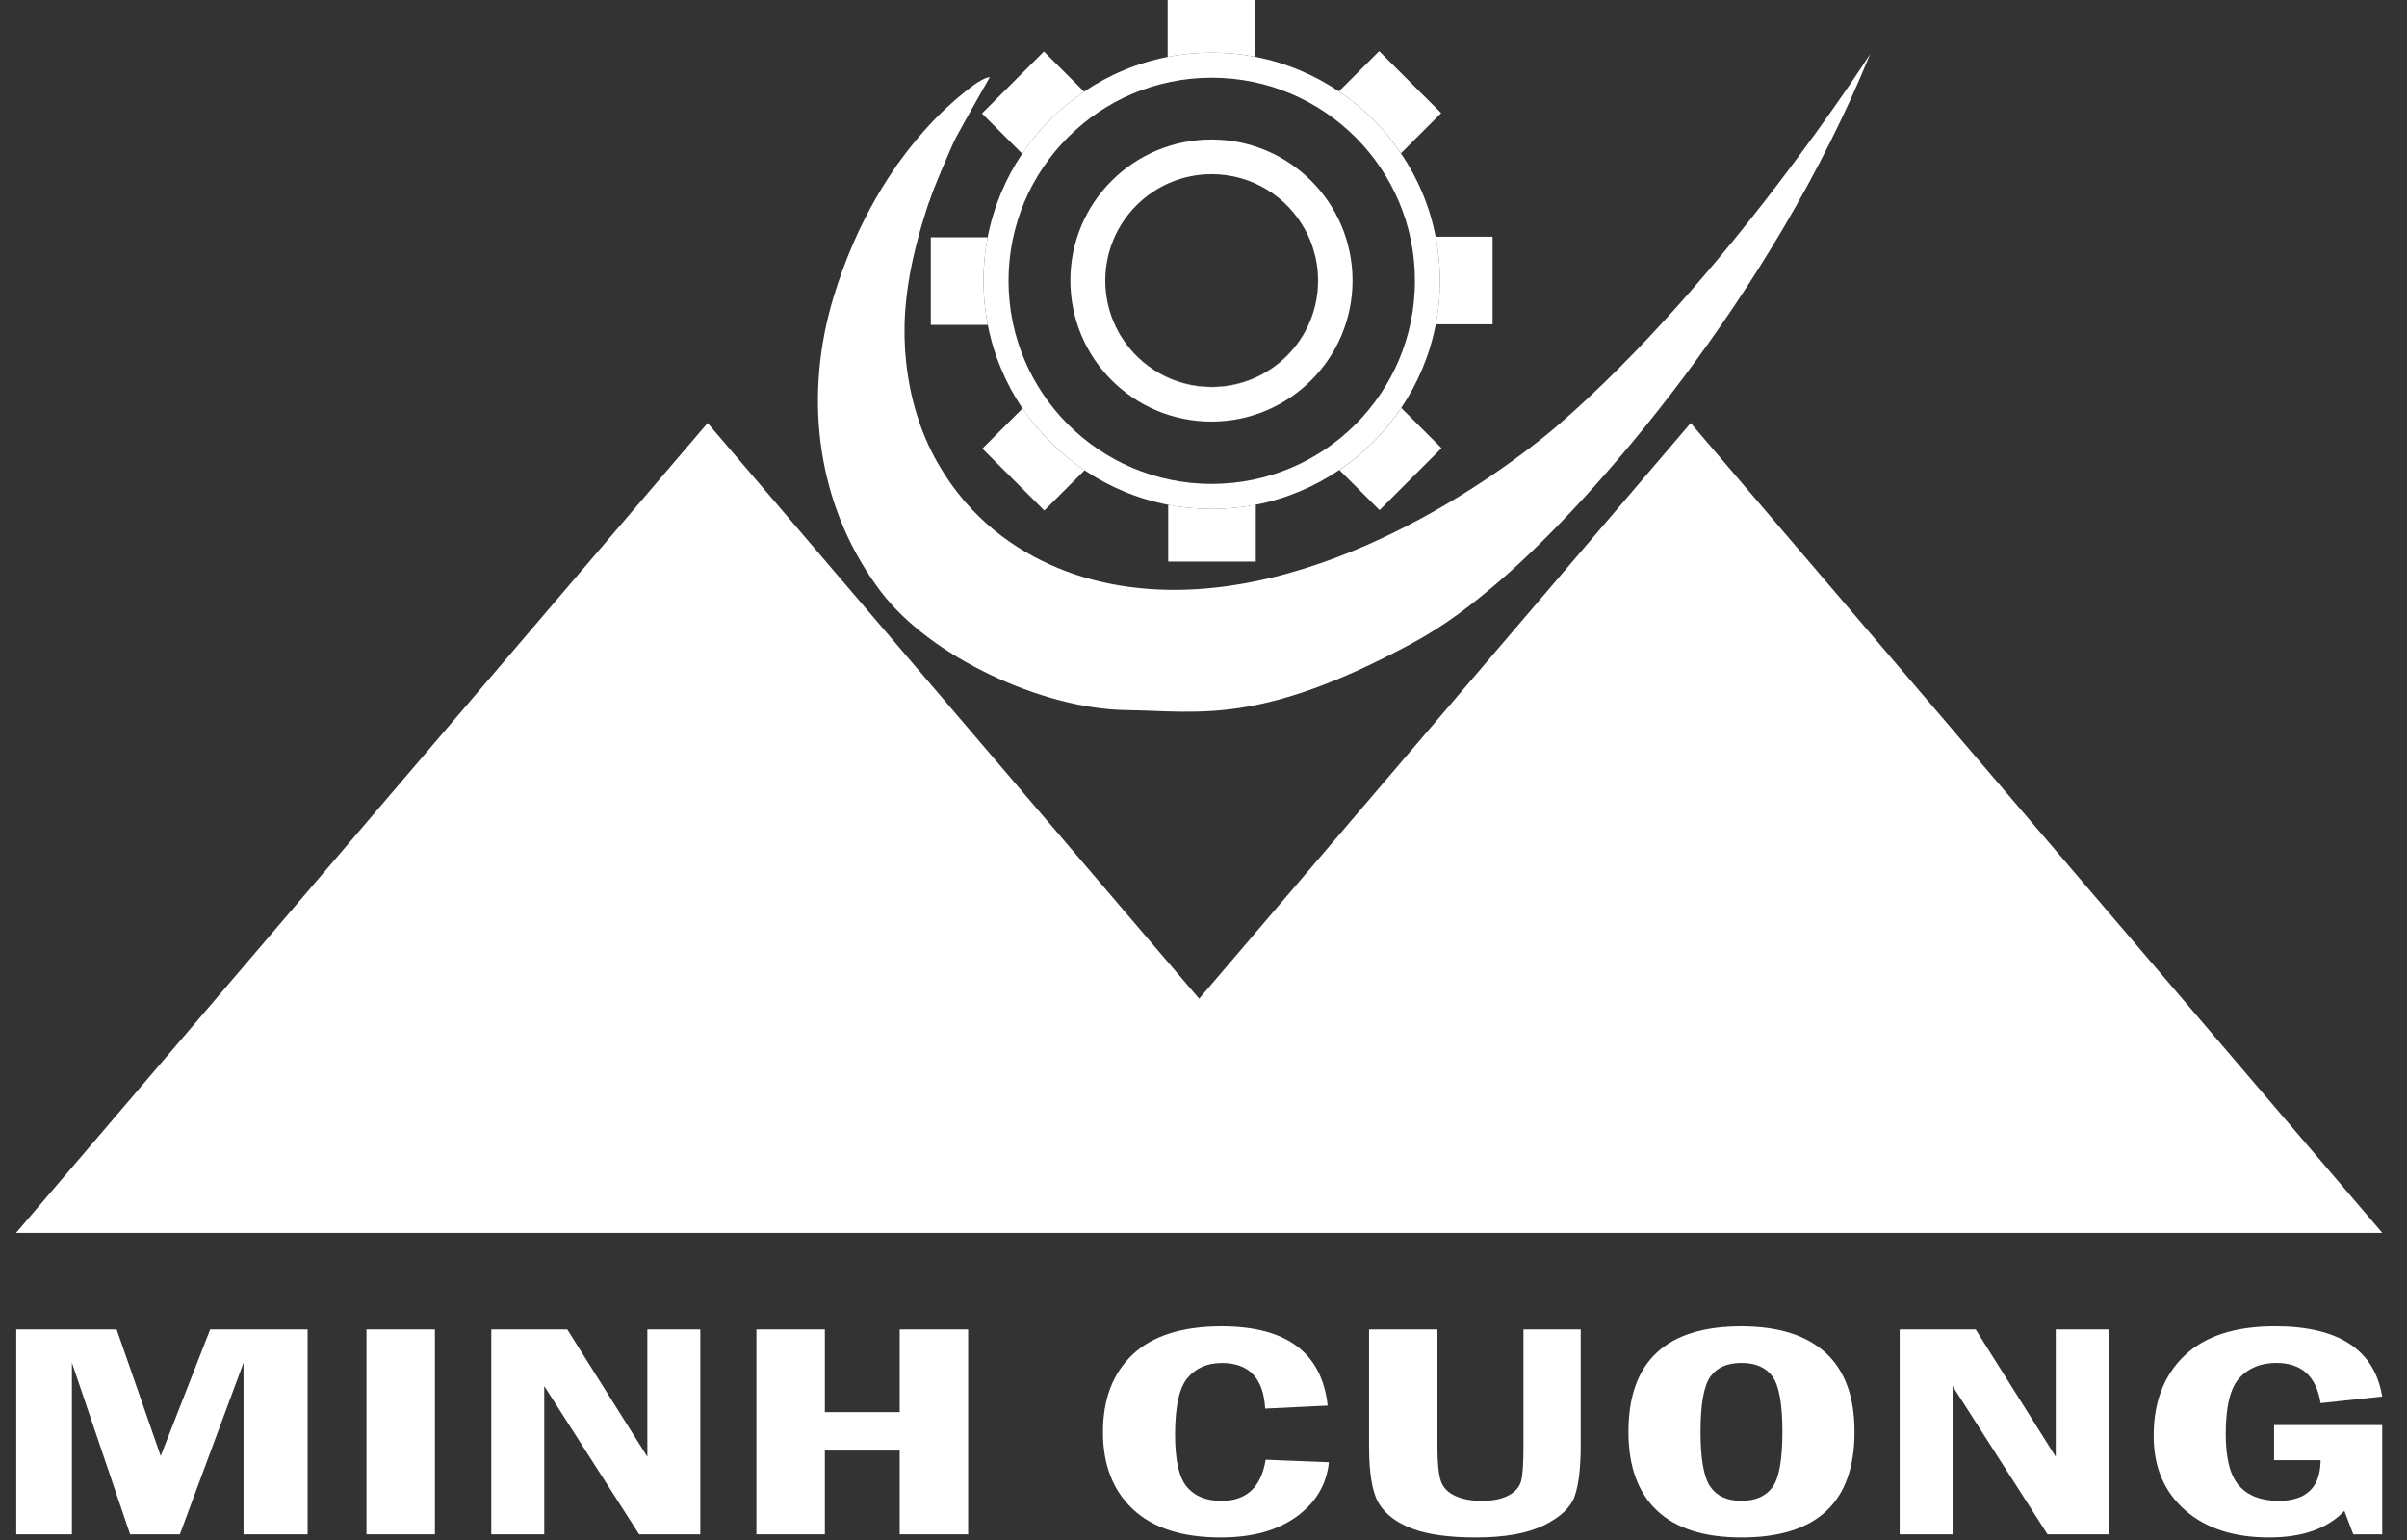 <svg width="75" height="48" viewBox="0 0 75 48" fill="none" xmlns="http://www.w3.org/2000/svg">
<rect x="0" y="0" width="75" height="48" fill="#333333" stroke="none"/>
<g id="Group">
<path id="Vector" d="M74.231 38.428H0.5L22.049 13.185L37.365 31.128L52.681 13.185L74.231 38.428Z" fill="white"/>
<g id="Group_2">
<path id="Vector_2" d="M33.781 2.857C33.02 3.371 32.364 4.028 31.851 4.79L30.597 3.536L32.527 1.605L33.781 2.857Z" fill="white"/>
<path id="Vector_3" d="M30.778 10.126H29.003V7.396H30.775C30.689 7.836 30.645 8.289 30.645 8.753C30.646 9.223 30.691 9.682 30.778 10.126Z" fill="white"/>
<path id="Vector_4" d="M33.794 14.658L32.54 15.912L30.609 13.982L31.862 12.729C32.374 13.488 33.031 14.145 33.794 14.658Z" fill="white"/>
<path id="Vector_5" d="M39.13 15.729V17.503H36.4V15.732C36.838 15.818 37.293 15.862 37.757 15.862C38.225 15.862 38.685 15.818 39.13 15.729Z" fill="white"/>
<path id="Vector_6" d="M44.917 13.969L42.986 15.9L41.734 14.649C42.495 14.134 43.151 13.477 43.662 12.714L44.917 13.969Z" fill="white"/>
<path id="Vector_7" d="M46.508 7.378V10.108H44.737C44.822 9.668 44.867 9.215 44.867 8.751C44.867 8.281 44.821 7.822 44.734 7.378H46.508Z" fill="white"/>
<path id="Vector_8" d="M41.032 8.241C41.058 8.407 41.069 8.574 41.069 8.746C41.069 10.577 39.586 12.059 37.755 12.059C36.578 12.059 35.544 11.445 34.955 10.521C35.541 11.451 36.575 12.068 37.755 12.068C39.586 12.068 41.072 10.582 41.072 8.751C41.072 8.578 41.058 8.408 41.032 8.241Z" fill="white"/>
<g id="Group_3">
<path id="Vector_9" d="M44.834 8.057C44.812 7.829 44.779 7.603 44.734 7.38V7.379C44.549 6.429 44.175 5.549 43.651 4.777C43.556 4.635 43.453 4.495 43.348 4.361C43.278 4.27 43.205 4.181 43.13 4.096C43.055 4.008 42.978 3.924 42.899 3.841C42.543 3.469 42.148 3.136 41.719 2.848C40.943 2.327 40.064 1.955 39.114 1.771C39.004 1.75 38.894 1.731 38.782 1.715C38.614 1.69 38.446 1.673 38.274 1.66C38.159 1.652 38.044 1.646 37.93 1.643C37.871 1.642 37.813 1.642 37.755 1.642C37.52 1.642 37.289 1.653 37.061 1.675C37.061 1.675 37.061 1.674 37.06 1.675C36.945 1.686 36.831 1.7 36.719 1.717C36.607 1.733 36.494 1.753 36.383 1.775C35.434 1.959 34.553 2.332 33.779 2.856C33.399 3.114 33.045 3.405 32.722 3.731C32.642 3.811 32.563 3.894 32.486 3.979C32.295 4.191 32.115 4.414 31.949 4.647C31.916 4.694 31.884 4.743 31.852 4.79C31.331 5.563 30.959 6.447 30.775 7.394V7.396C30.732 7.616 30.699 7.838 30.678 8.065C30.656 8.292 30.645 8.521 30.645 8.752C30.645 8.812 30.646 8.87 30.648 8.928C30.651 9.046 30.656 9.162 30.664 9.277C30.669 9.335 30.674 9.391 30.68 9.449C30.691 9.563 30.704 9.678 30.721 9.79C30.738 9.903 30.757 10.015 30.779 10.126C30.963 11.073 31.338 11.954 31.859 12.729V12.73C31.924 12.824 31.991 12.917 32.06 13.008C32.164 13.145 32.272 13.279 32.383 13.409C32.497 13.538 32.613 13.664 32.735 13.785C33.059 14.109 33.413 14.402 33.793 14.658C34.567 15.177 35.448 15.549 36.398 15.733H36.4C36.565 15.766 36.73 15.792 36.899 15.812C37.007 15.825 37.115 15.835 37.224 15.843C37.4 15.856 37.577 15.863 37.755 15.863C37.757 15.863 37.757 15.863 37.758 15.863C37.874 15.863 37.99 15.86 38.107 15.854C38.223 15.849 38.338 15.841 38.452 15.829C38.567 15.818 38.681 15.805 38.794 15.788C38.906 15.773 39.019 15.753 39.13 15.731C40.078 15.545 40.959 15.171 41.732 14.648H41.733C42.304 14.262 42.815 13.796 43.25 13.265C43.322 13.177 43.393 13.087 43.462 12.996C43.53 12.903 43.596 12.81 43.66 12.715C44.181 11.94 44.554 11.059 44.737 10.109C44.759 9.999 44.779 9.888 44.794 9.777C44.843 9.443 44.868 9.101 44.868 8.752C44.868 8.519 44.856 8.286 44.834 8.057ZM37.755 15.083C34.26 15.083 31.425 12.25 31.425 8.752C31.425 5.256 34.26 2.422 37.755 2.422C41.253 2.422 44.088 5.256 44.088 8.752C44.088 12.25 41.253 15.083 37.755 15.083Z" fill="white"/>
<path id="Vector_10" d="M39.114 0V1.772C38.675 1.686 38.22 1.642 37.757 1.642C37.286 1.642 36.827 1.687 36.383 1.774V0H39.114Z" fill="white"/>
<path id="Vector_11" d="M44.906 3.524L43.653 4.777C43.14 4.016 42.483 3.359 41.719 2.847L42.974 1.593L44.906 3.524Z" fill="white"/>
<path id="Vector_12" d="M37.755 4.348H37.748C35.321 4.348 33.354 6.312 33.352 8.735V8.743C33.352 11.172 35.318 13.14 37.748 13.14H37.755C40.18 13.136 42.144 11.169 42.144 8.743V8.735C42.138 6.315 40.177 4.352 37.755 4.348ZM37.755 12.067C36.575 12.067 35.541 11.45 34.955 10.521C34.914 10.46 34.877 10.396 34.843 10.331C34.843 10.328 34.843 10.327 34.84 10.324C34.787 10.23 34.742 10.133 34.7 10.034C34.659 9.937 34.621 9.837 34.592 9.736C34.542 9.581 34.505 9.42 34.48 9.256C34.454 9.088 34.44 8.919 34.44 8.745C34.44 6.913 35.925 5.429 37.755 5.429C39.015 5.429 40.108 6.131 40.669 7.165C40.671 7.167 40.671 7.169 40.671 7.171C40.722 7.262 40.766 7.352 40.805 7.447C40.81 7.457 40.815 7.469 40.819 7.479C40.857 7.57 40.892 7.663 40.92 7.759C40.968 7.915 41.007 8.075 41.032 8.24C41.058 8.407 41.072 8.577 41.072 8.75C41.072 10.581 39.586 12.067 37.755 12.067Z" fill="white"/>
</g>
</g>
<g id="Group_4">
<path id="Vector_13" d="M0.507 41.438H3.635L5.007 45.382L6.549 41.438H9.585V47.823H7.588V42.476L5.605 47.823H4.054L2.241 42.476V47.823H0.507V41.438Z" fill="white"/>
<path id="Vector_14" d="M11.419 41.438H13.552V47.823H11.419V41.438Z" fill="white"/>
<path id="Vector_15" d="M15.308 41.438H17.676L20.171 45.405V41.438H21.821V47.823H19.915L16.958 43.202V47.823H15.308V41.438Z" fill="white"/>
<path id="Vector_16" d="M23.569 41.438H25.702V44.015H28.034V41.438H30.166V47.823H28.034V45.213H25.702V47.823H23.569V41.438Z" fill="white"/>
<path id="Vector_17" d="M39.437 45.498L41.407 45.577C41.336 46.27 41.001 46.833 40.404 47.268C39.806 47.704 39.018 47.921 38.036 47.921C36.841 47.921 35.932 47.629 35.306 47.047C34.681 46.463 34.367 45.661 34.367 44.638C34.367 43.606 34.676 42.798 35.297 42.214C35.919 41.631 36.84 41.34 38.064 41.34C40.087 41.34 41.189 42.163 41.369 43.81L39.422 43.904C39.369 42.957 38.92 42.483 38.071 42.483C37.625 42.483 37.271 42.635 37.008 42.941C36.746 43.246 36.614 43.838 36.614 44.718C36.614 45.503 36.734 46.044 36.977 46.339C37.219 46.633 37.581 46.781 38.064 46.781C38.841 46.78 39.299 46.352 39.437 45.498Z" fill="white"/>
<path id="Vector_18" d="M42.657 41.438H44.79V45.087C44.79 45.602 44.826 45.96 44.896 46.163C44.967 46.366 45.115 46.52 45.34 46.624C45.566 46.729 45.841 46.78 46.169 46.78C46.524 46.78 46.806 46.722 47.015 46.607C47.224 46.492 47.351 46.339 47.4 46.149C47.447 45.958 47.47 45.606 47.47 45.087V41.438H49.254V45.03C49.254 45.748 49.191 46.282 49.066 46.635C48.941 46.987 48.621 47.289 48.106 47.542C47.592 47.795 46.885 47.921 45.985 47.921C45.141 47.921 44.477 47.828 43.995 47.643C43.511 47.458 43.168 47.197 42.964 46.861C42.761 46.527 42.659 45.935 42.659 45.087V41.438H42.657Z" fill="white"/>
<path id="Vector_19" d="M57.785 44.628C57.785 46.823 56.612 47.921 54.266 47.921C53.1 47.921 52.221 47.642 51.629 47.081C51.037 46.521 50.741 45.704 50.741 44.628C50.741 42.436 51.914 41.34 54.259 41.34C55.406 41.34 56.28 41.614 56.883 42.163C57.484 42.712 57.785 43.534 57.785 44.628ZM55.538 44.628C55.538 43.768 55.436 43.194 55.233 42.909C55.03 42.624 54.705 42.481 54.259 42.481C53.818 42.481 53.496 42.625 53.292 42.911C53.089 43.198 52.987 43.77 52.987 44.628C52.987 45.47 53.088 46.039 53.288 46.334C53.49 46.63 53.812 46.779 54.259 46.779C54.7 46.779 55.024 46.636 55.23 46.352C55.436 46.07 55.538 45.495 55.538 44.628Z" fill="white"/>
<path id="Vector_20" d="M59.192 41.438H61.56L64.055 45.405V41.438H65.704V47.823H63.798L60.841 43.202V47.823H59.192V41.438Z" fill="white"/>
<path id="Vector_21" d="M70.859 44.418H74.228V47.823H73.325L73.049 47.092C72.527 47.644 71.746 47.921 70.703 47.921C69.598 47.921 68.722 47.635 68.076 47.062C67.429 46.489 67.106 45.72 67.106 44.754C67.106 43.703 67.424 42.871 68.061 42.259C68.699 41.646 69.641 41.339 70.887 41.339C72.873 41.339 73.986 42.069 74.228 43.528L72.308 43.734C72.176 42.899 71.717 42.481 70.93 42.481C70.451 42.481 70.068 42.636 69.782 42.945C69.495 43.253 69.352 43.838 69.352 44.698C69.352 45.462 69.491 46 69.771 46.312C70.05 46.623 70.461 46.78 71 46.78C71.867 46.78 72.303 46.358 72.308 45.511H70.858V44.418H70.859Z" fill="white"/>
</g>
<g id="Group_5">
<path id="Vector_22" d="M30.5 2.554C30.5 2.554 27.446 4.393 25.969 9.272C25.076 12.225 25.397 15.431 27.146 18.018C27.24 18.157 27.338 18.295 27.441 18.432C28.968 20.461 32.456 22.093 35.086 22.132C37.377 22.165 39.24 22.614 43.968 20.068C45.05 19.486 45.898 18.822 46.772 18.068C49.642 15.588 55.199 9.235 58.273 1.683C58.273 1.683 53.766 8.744 48.524 13.27C48.348 13.422 43.26 17.872 37.545 18.345C35.974 18.475 34.381 18.298 32.938 17.693C31.669 17.161 30.23 16.204 29.217 14.429C28.661 13.457 28.351 12.377 28.233 11.276C28.029 9.349 28.384 6.99 30.5 2.554Z" fill="white"/>
<path id="Vector_23" d="M27.925 5.181C27.925 5.181 30.067 2.504 30.844 2.4C30.844 2.4 30.046 3.803 29.799 4.263C29.766 4.324 29.737 4.385 29.708 4.448C29.569 4.762 29.081 5.876 28.947 6.292L27.925 5.181Z" fill="white"/>
</g>
</g>
</svg>
